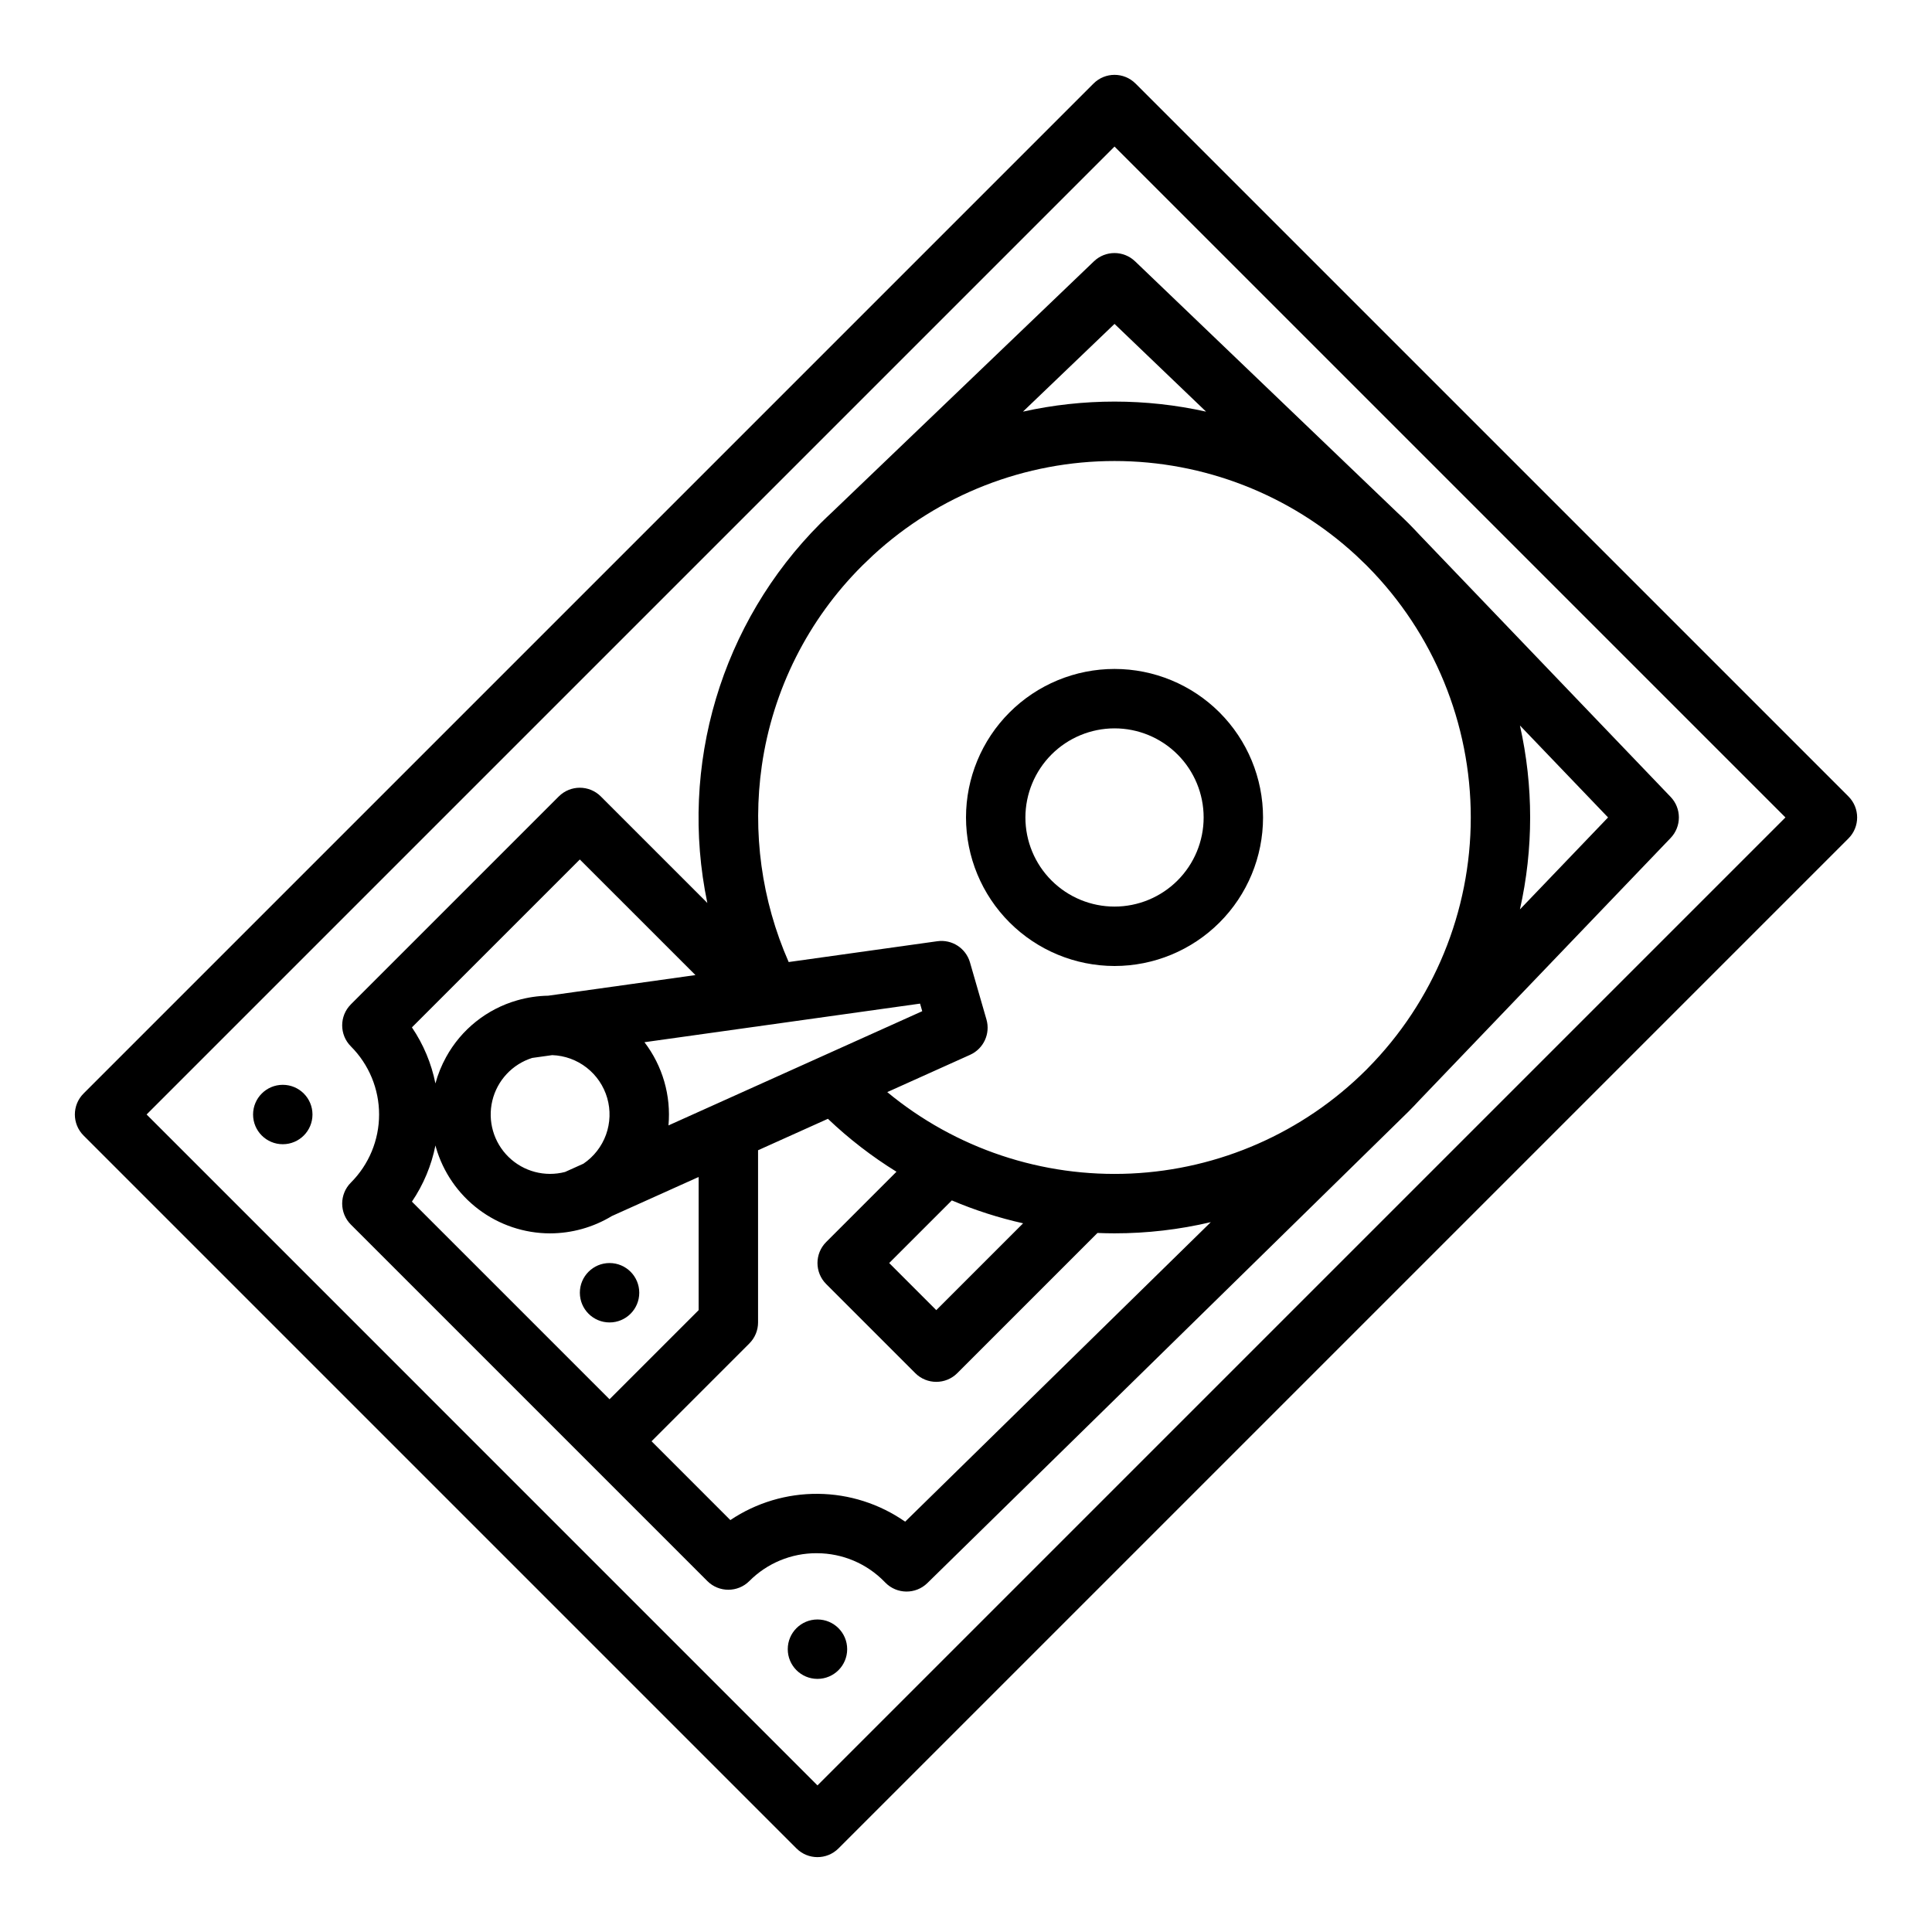 <?xml version="1.0" encoding="UTF-8"?>
<!-- Uploaded to: SVG Repo, www.svgrepo.com, Generator: SVG Repo Mixer Tools -->
<svg fill="#000000" width="800px" height="800px" version="1.1" viewBox="144 144 512 512" xmlns="http://www.w3.org/2000/svg">
 <g>
  <path d="m355.07 633.85c3.074 3.078 8.059 3.078 11.137 0l267.65-267.65c3.074-3.074 3.074-8.059 0-11.133l-188.93-188.93v0.004c-3.074-3.074-8.059-3.074-11.133 0l-267.65 267.65c-3.074 3.074-3.074 8.059 0 11.133zm84.289-451.01 177.8 177.79-256.52 256.52-177.79-177.8z"/>
  <path d="m439.36 400c10.438 0 20.449-4.148 27.832-11.531 7.379-7.379 11.527-17.391 11.527-27.832 0-10.438-4.148-20.449-11.527-27.832-7.383-7.379-17.395-11.527-27.832-11.527-10.441 0-20.449 4.148-27.832 11.527-7.383 7.383-11.527 17.395-11.527 27.832 0.012 10.438 4.16 20.441 11.539 27.82 7.379 7.379 17.383 11.531 27.82 11.543zm0-62.977c6.262 0 12.27 2.488 16.699 6.914 4.43 4.43 6.918 10.438 6.918 16.699 0 6.266-2.488 12.273-6.918 16.699-4.43 4.43-10.438 6.918-16.699 6.918-6.266 0-12.27-2.488-16.699-6.918-4.43-4.426-6.918-10.434-6.918-16.699 0.008-6.258 2.5-12.262 6.926-16.691 4.426-4.426 10.43-6.914 16.691-6.922z"/>
  <path d="m313.41 486.59c0 4.348-3.523 7.871-7.871 7.871s-7.871-3.523-7.871-7.871 3.523-7.871 7.871-7.871 7.871 3.523 7.871 7.871"/>
  <path d="m360.53 555.62c6.731 0.016 13.168 2.738 17.867 7.559l0.234 0.242v-0.004c3.043 3.106 8.027 3.156 11.133 0.113l127.46-124.91c0.02-0.02 0.039-0.035 0.059-0.055 0.039-0.039 0.078-0.082 0.117-0.121l0.008-0.008c0.953-0.957 1.883-1.934 2.793-2.918l66.531-69.438c2.918-3.047 2.918-7.848 0-10.895l-66.531-69.438c-0.914-0.984-1.84-1.957-2.793-2.918l-0.008-0.008c-0.039-0.039-0.078-0.082-0.117-0.121-0.039-0.039-0.082-0.078-0.121-0.117l-0.027-0.027c-0.969-0.965-1.957-1.91-2.957-2.836l-69.379-66.473v0.004c-3.043-2.918-7.848-2.918-10.891 0l-69.379 66.473c-1 0.926-1.984 1.871-2.957 2.836l-0.027 0.027c-0.039 0.039-0.082 0.078-0.121 0.117-26.309 26.332-37.574 64.152-29.973 100.59l-28.23-28.23h0.004c-3.074-3.07-8.059-3.07-11.137 0l-55.105 55.105h0.004c-3.074 3.074-3.074 8.059 0 11.133 4.785 4.789 7.477 11.281 7.477 18.051s-2.691 13.262-7.477 18.051c-3.074 3.074-3.074 8.055 0 11.129l94.465 94.465c3.074 3.074 8.059 3.074 11.133 0 4.711-4.742 11.129-7.398 17.812-7.379h0.129zm209.62-194.99-23.352 24.371c3.609-16.047 3.609-32.695 0-48.742zm-130.79-130.79 24.266 23.25c-15.98-3.551-32.551-3.551-48.531 0zm-93.465 117.05c2.898-20.09 12.246-38.695 26.637-53.016l2.863-2.742c17.434-16.051 40.266-24.957 63.965-24.957s46.531 8.906 63.965 24.957l2.836 2.715 0.262 0.273c17.52 17.707 27.348 41.609 27.348 66.516 0 24.91-9.828 48.812-27.348 66.516l-0.293 0.305-0.141 0.137c-16.641 16.562-38.852 26.332-62.301 27.41-23.453 1.074-46.465-6.617-64.555-21.582l21.957-9.883c3.574-1.609 5.418-5.598 4.332-9.363l-4.367-15.125c-1.086-3.766-4.773-6.156-8.652-5.613l-39.395 5.516c-7.195-16.348-9.66-34.383-7.113-52.062zm69.242 121.3-23.012 23.012-12.48-12.484 16.602-16.598h-0.004c6.102 2.594 12.426 4.625 18.895 6.07zm-93.984-25.941c0.719-7.887-1.555-15.758-6.363-22.051l73.035-10.227 0.578 2.008zm-27.406 12.332h0.004c-5.348 1.398-11.035-0.113-14.98-3.977-3.949-3.863-5.582-9.516-4.301-14.891 1.285-5.375 5.293-9.684 10.559-11.348l5.312-0.742c3.316 0.113 6.516 1.277 9.133 3.32 2.617 2.039 4.523 4.859 5.445 8.047 0.922 3.195 0.809 6.598-0.32 9.723-1.133 3.125-3.227 5.812-5.981 7.676zm3.914-82.809 30.641 30.637-38.988 5.457 0.004 0.004c-2.797 0.043-5.574 0.461-8.258 1.234-8.035 2.297-14.816 7.711-18.836 15.035-1.219 2.207-2.168 4.551-2.832 6.984-1.066-5.316-3.184-10.367-6.227-14.855zm-44.5 90.676h0.004c3.051-4.5 5.168-9.562 6.234-14.895 0.047 0.18 0.09 0.355 0.141 0.535h-0.004c1.898 6.551 5.867 12.312 11.312 16.418 5.445 4.106 12.078 6.336 18.898 6.352 5.789-0.008 11.469-1.598 16.422-4.602l22.98-10.344v35.289l-23.617 23.617zm84.391 84.391-20.883-20.891 25.922-25.922c1.477-1.477 2.305-3.477 2.305-5.566v-45.633l18.512-8.332c5.555 5.293 11.645 9.992 18.168 14.027l-18.629 18.629c-3.074 3.074-3.074 8.059 0 11.133l23.617 23.617h-0.004c3.074 3.074 8.059 3.074 11.133 0l37.152-37.152c1.5 0.059 3.004 0.098 4.512 0.098h0.004c8.59 0.004 17.152-0.992 25.516-2.961l-81 79.375c-6.777-4.731-14.828-7.305-23.094-7.379-8.266-0.074-16.363 2.348-23.227 6.953z"/>
  <path d="m226.81 439.36c0 4.348-3.523 7.871-7.871 7.871s-7.871-3.523-7.871-7.871 3.523-7.871 7.871-7.871 7.871 3.523 7.871 7.871"/>
  <path d="m368.51 581.05c0 4.348-3.527 7.871-7.875 7.871-4.348 0-7.871-3.523-7.871-7.871 0-4.348 3.523-7.871 7.871-7.871 4.348 0 7.875 3.523 7.875 7.871"/>
 </g>
</svg>